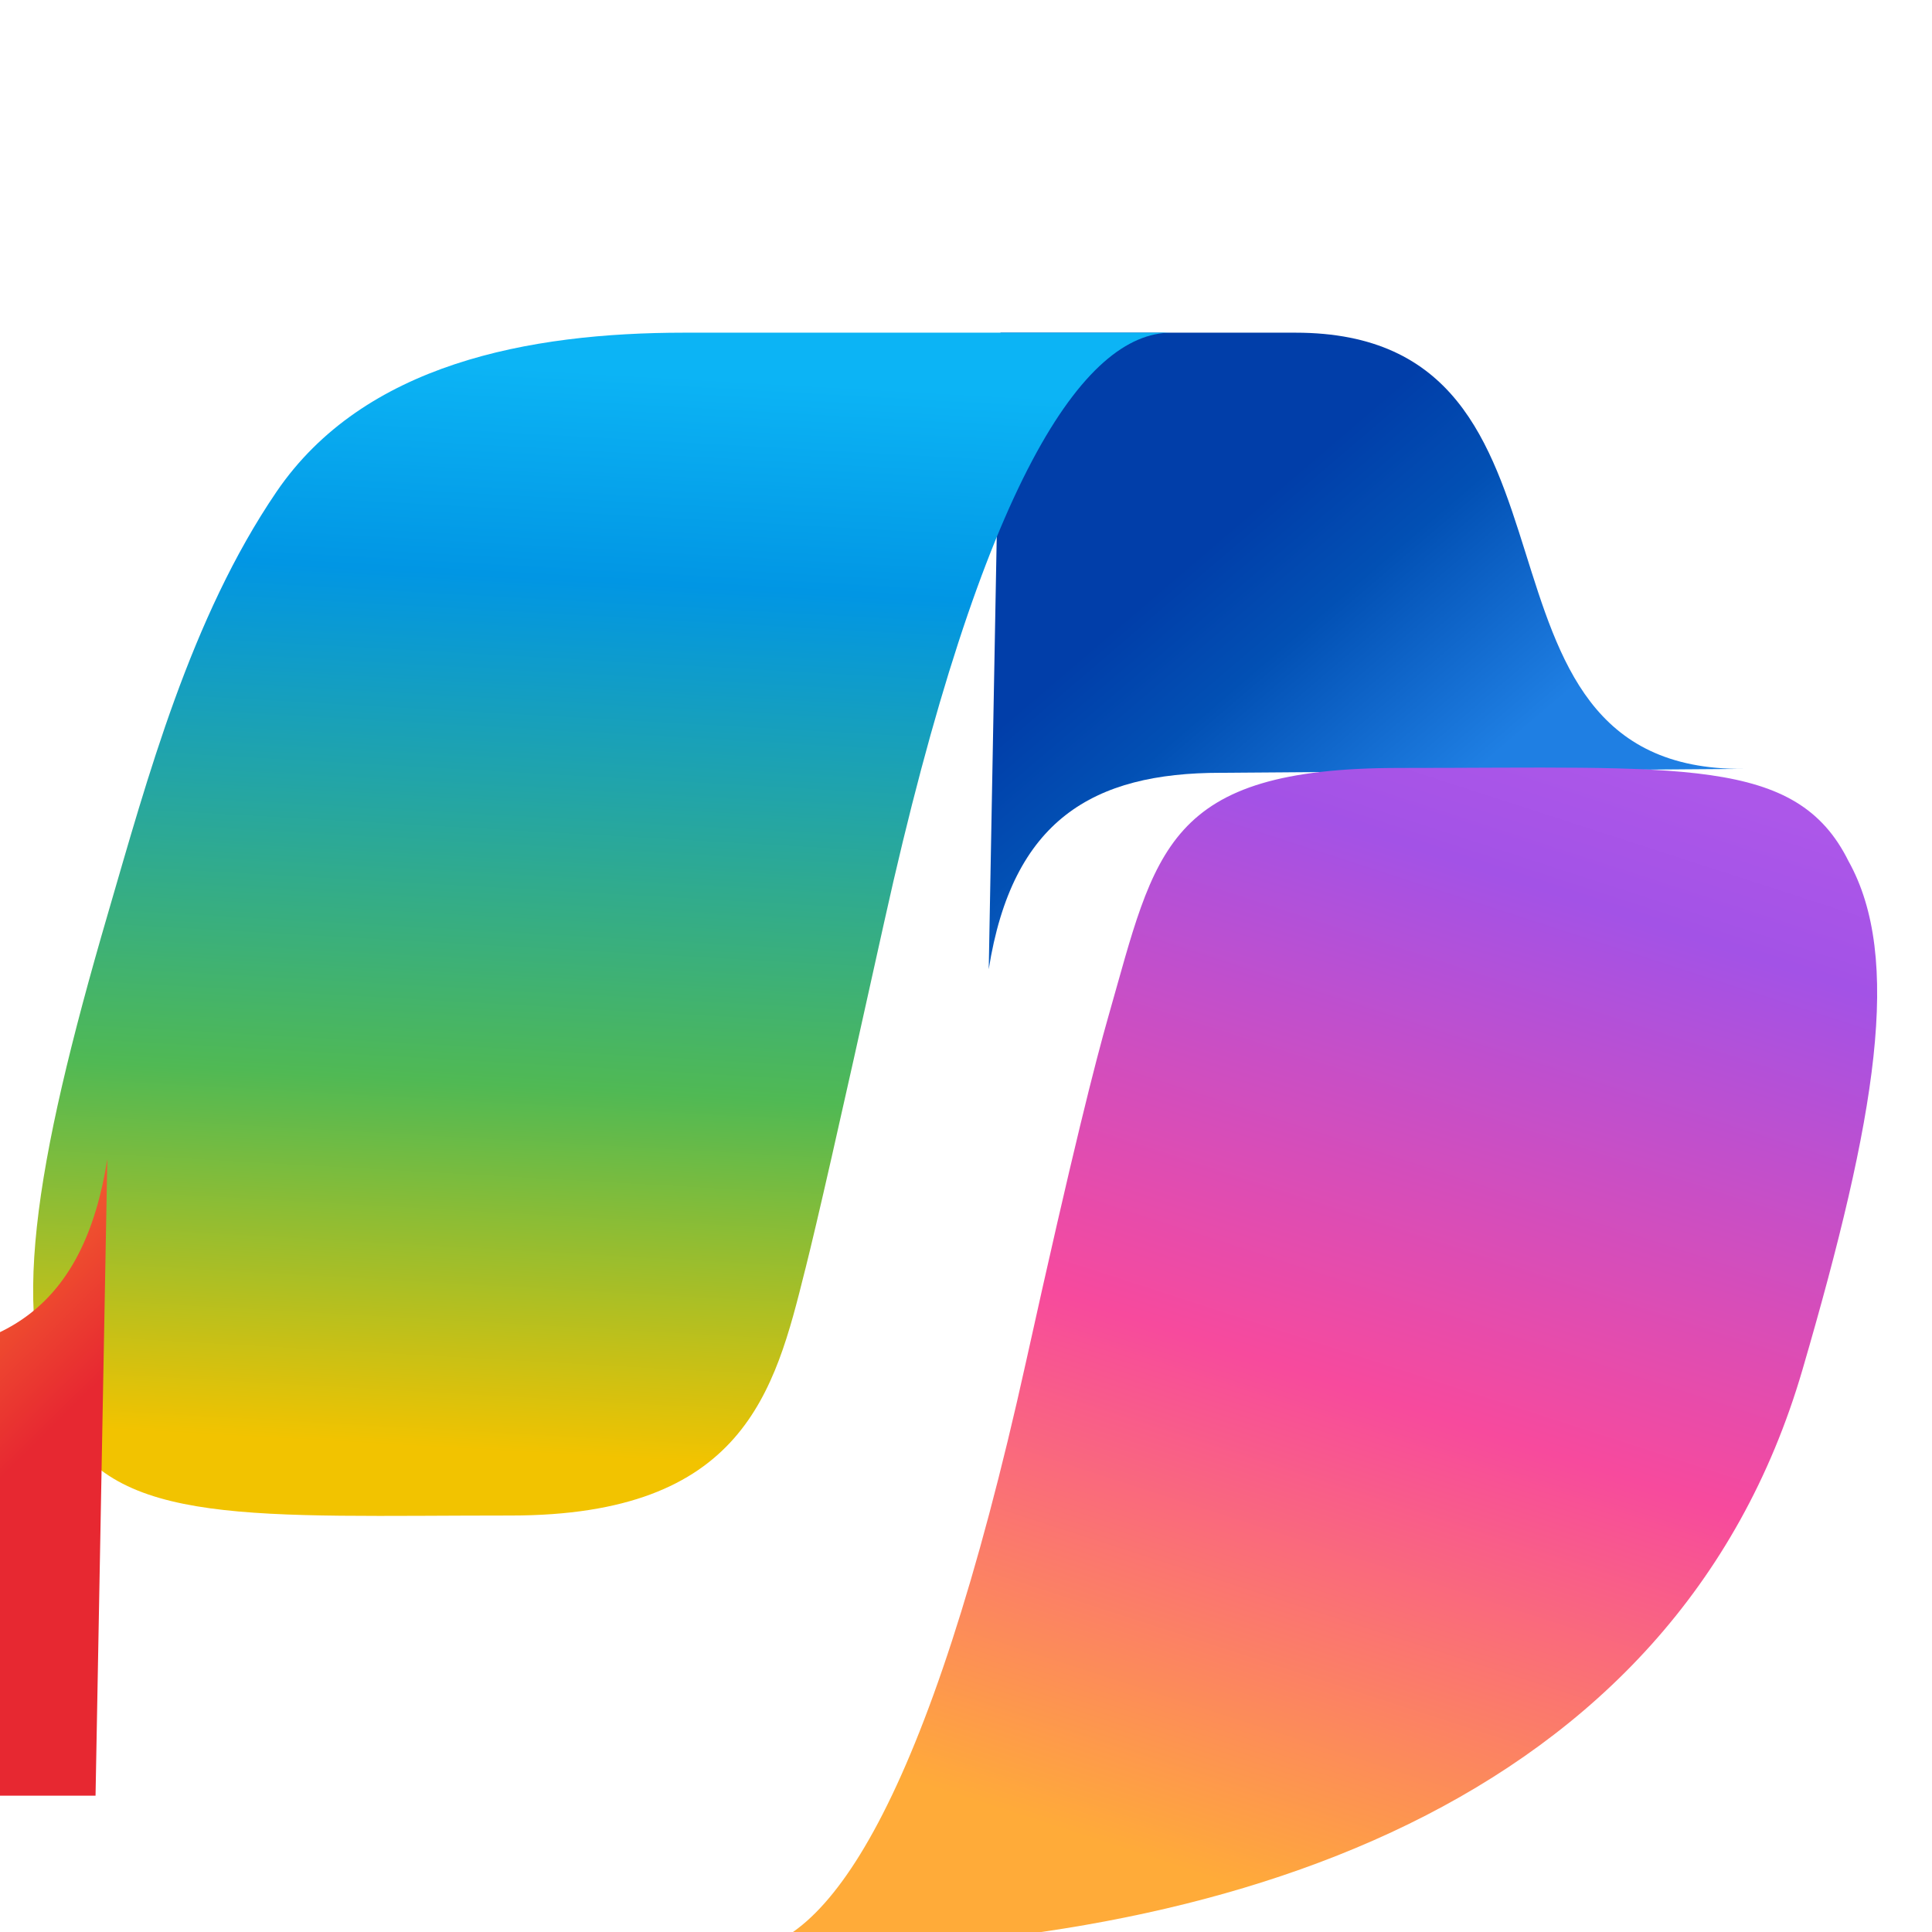 <svg width="51" height="51" viewBox="0 0 51 51" fill="none" xmlns="http://www.w3.org/2000/svg">
<g filter="url(#filter0_i_1082_17233)">
<path d="M42.946 16.202C34.959 16.262 39.523 4.688 31.125 4.688H23.34L23.029 21.493C23.652 17.551 25.782 16.306 29.15 16.306L42.946 16.202Z" fill="url(#paint0_linear_1082_17233)"/>
</g>
<g filter="url(#filter1_i_1082_17233)">
<path d="M21.247 29.45L21.266 29.377C21.577 28.132 22.101 25.849 23.34 20.248C25.934 8.526 28.631 4.688 30.913 4.688H18.058C13.967 4.688 9.606 5.505 7.301 8.885C5.029 12.218 3.889 16.457 2.849 20.021C0.894 26.717 0.207 30.896 1.633 33.456C3.008 36.223 6.743 35.912 13.486 35.912C19.633 35.912 20.45 32.643 21.247 29.45Z" fill="url(#paint1_linear_1082_17233)"/>
</g>
<g filter="url(#filter2_i_1082_17233)">
<path d="M8.207 35.888C16.195 35.827 11.423 47.402 19.302 47.402L27.087 47.402L27.398 30.597C26.776 34.539 24.646 35.784 21.278 35.784L8.207 35.888Z" fill="url(#paint2_linear_1082_17233)"/>
</g>
<g filter="url(#filter3_i_1082_17233)">
<path d="M36.942 16.178C30.747 16.178 30.51 18.356 29.265 22.713C28.913 23.947 28.326 26.24 27.087 31.842C24.494 43.564 21.796 47.402 19.514 47.402L20.324 47.402C32.322 47.402 44.216 43.586 47.579 32.069C49.533 25.372 50.221 21.193 48.794 18.634C47.419 15.867 44.411 16.178 36.942 16.178Z" fill="url(#paint3_linear_1082_17233)"/>
</g>
<defs>
<filter id="filter0_i_1082_17233" x="23.029" y="4.688" width="22.988" height="20.899" filterUnits="userSpaceOnUse" color-interpolation-filters="sRGB">
<feFlood flood-opacity="0" result="BackgroundImageFix"/>
<feBlend mode="normal" in="SourceGraphic" in2="BackgroundImageFix" result="shape"/>
<feColorMatrix in="SourceAlpha" type="matrix" values="0 0 0 0 0 0 0 0 0 0 0 0 0 0 0 0 0 0 127 0" result="hardAlpha"/>
<feOffset dx="3.071" dy="4.094"/>
<feGaussianBlur stdDeviation="5.118"/>
<feComposite in2="hardAlpha" operator="arithmetic" k2="-1" k3="1"/>
<feColorMatrix type="matrix" values="0 0 0 0 0 0 0 0 0 0 0 0 0 0 0 0 0 0 0.25 0"/>
<feBlend mode="normal" in2="shape" result="effect1_innerShadow_1082_17233"/>
</filter>
<filter id="filter1_i_1082_17233" x="0.875" y="4.688" width="30.038" height="35.329" filterUnits="userSpaceOnUse" color-interpolation-filters="sRGB">
<feFlood flood-opacity="0" result="BackgroundImageFix"/>
<feBlend mode="normal" in="SourceGraphic" in2="BackgroundImageFix" result="shape"/>
<feColorMatrix in="SourceAlpha" type="matrix" values="0 0 0 0 0 0 0 0 0 0 0 0 0 0 0 0 0 0 127 0" result="hardAlpha"/>
<feOffset dy="4.094"/>
<feGaussianBlur stdDeviation="2.047"/>
<feComposite in2="hardAlpha" operator="arithmetic" k2="-1" k3="1"/>
<feColorMatrix type="matrix" values="0 0 0 0 1 0 0 0 0 1 0 0 0 0 1 0 0 0 0.25 0"/>
<feBlend mode="normal" in2="shape" result="effect1_innerShadow_1082_17233"/>
</filter>
<filter id="filter2_i_1082_17233" x="-16.358" y="30.597" width="43.756" height="16.805" filterUnits="userSpaceOnUse" color-interpolation-filters="sRGB">
<feFlood flood-opacity="0" result="BackgroundImageFix"/>
<feBlend mode="normal" in="SourceGraphic" in2="BackgroundImageFix" result="shape"/>
<feColorMatrix in="SourceAlpha" type="matrix" values="0 0 0 0 0 0 0 0 0 0 0 0 0 0 0 0 0 0 127 0" result="hardAlpha"/>
<feOffset dx="-24.565"/>
<feGaussianBlur stdDeviation="15.353"/>
<feComposite in2="hardAlpha" operator="arithmetic" k2="-1" k3="1"/>
<feColorMatrix type="matrix" values="0 0 0 0 0 0 0 0 0 0 0 0 0 0 0 0 0 0 0.25 0"/>
<feBlend mode="normal" in2="shape" result="effect1_innerShadow_1082_17233"/>
</filter>
<filter id="filter3_i_1082_17233" x="19.514" y="16.167" width="30.038" height="35.329" filterUnits="userSpaceOnUse" color-interpolation-filters="sRGB">
<feFlood flood-opacity="0" result="BackgroundImageFix"/>
<feBlend mode="normal" in="SourceGraphic" in2="BackgroundImageFix" result="shape"/>
<feColorMatrix in="SourceAlpha" type="matrix" values="0 0 0 0 0 0 0 0 0 0 0 0 0 0 0 0 0 0 127 0" result="hardAlpha"/>
<feOffset dy="4.094"/>
<feGaussianBlur stdDeviation="2.047"/>
<feComposite in2="hardAlpha" operator="arithmetic" k2="-1" k3="1"/>
<feColorMatrix type="matrix" values="0 0 0 0 1 0 0 0 0 1 0 0 0 0 1 0 0 0 0.25 0"/>
<feBlend mode="normal" in2="shape" result="effect1_innerShadow_1082_17233"/>
</filter>
<linearGradient id="paint0_linear_1082_17233" x1="28.53" y1="7.766" x2="36.371" y2="16.92" gradientUnits="userSpaceOnUse">
<stop stop-color="#013EA9"/>
<stop offset="0.178" stop-color="#013EA9"/>
<stop offset="0.448" stop-color="#0250B4"/>
<stop offset="0.933" stop-color="#1F7FE3"/>
</linearGradient>
<linearGradient id="paint1_linear_1082_17233" x1="10.59" y1="5.414" x2="8.874" y2="35.967" gradientUnits="userSpaceOnUse">
<stop stop-color="#0CB4F5"/>
<stop offset="0.18" stop-color="#0196E4"/>
<stop offset="0.619" stop-color="#50B954"/>
<stop offset="0.935" stop-color="#F2C300"/>
</linearGradient>
<linearGradient id="paint2_linear_1082_17233" x1="21.085" y1="42.494" x2="14.305" y2="35.637" gradientUnits="userSpaceOnUse">
<stop stop-color="#E72831"/>
<stop offset="0.933" stop-color="#FD9B2B"/>
</linearGradient>
<linearGradient id="paint3_linear_1082_17233" x1="32.066" y1="45.535" x2="41.746" y2="15.714" gradientUnits="userSpaceOnUse">
<stop stop-color="#FFAB39"/>
<stop offset="0.429" stop-color="#F74A9D"/>
<stop offset="0.879" stop-color="#A352E6"/>
<stop offset="1" stop-color="#AC57E9"/>
</linearGradient>
</defs>
</svg>
